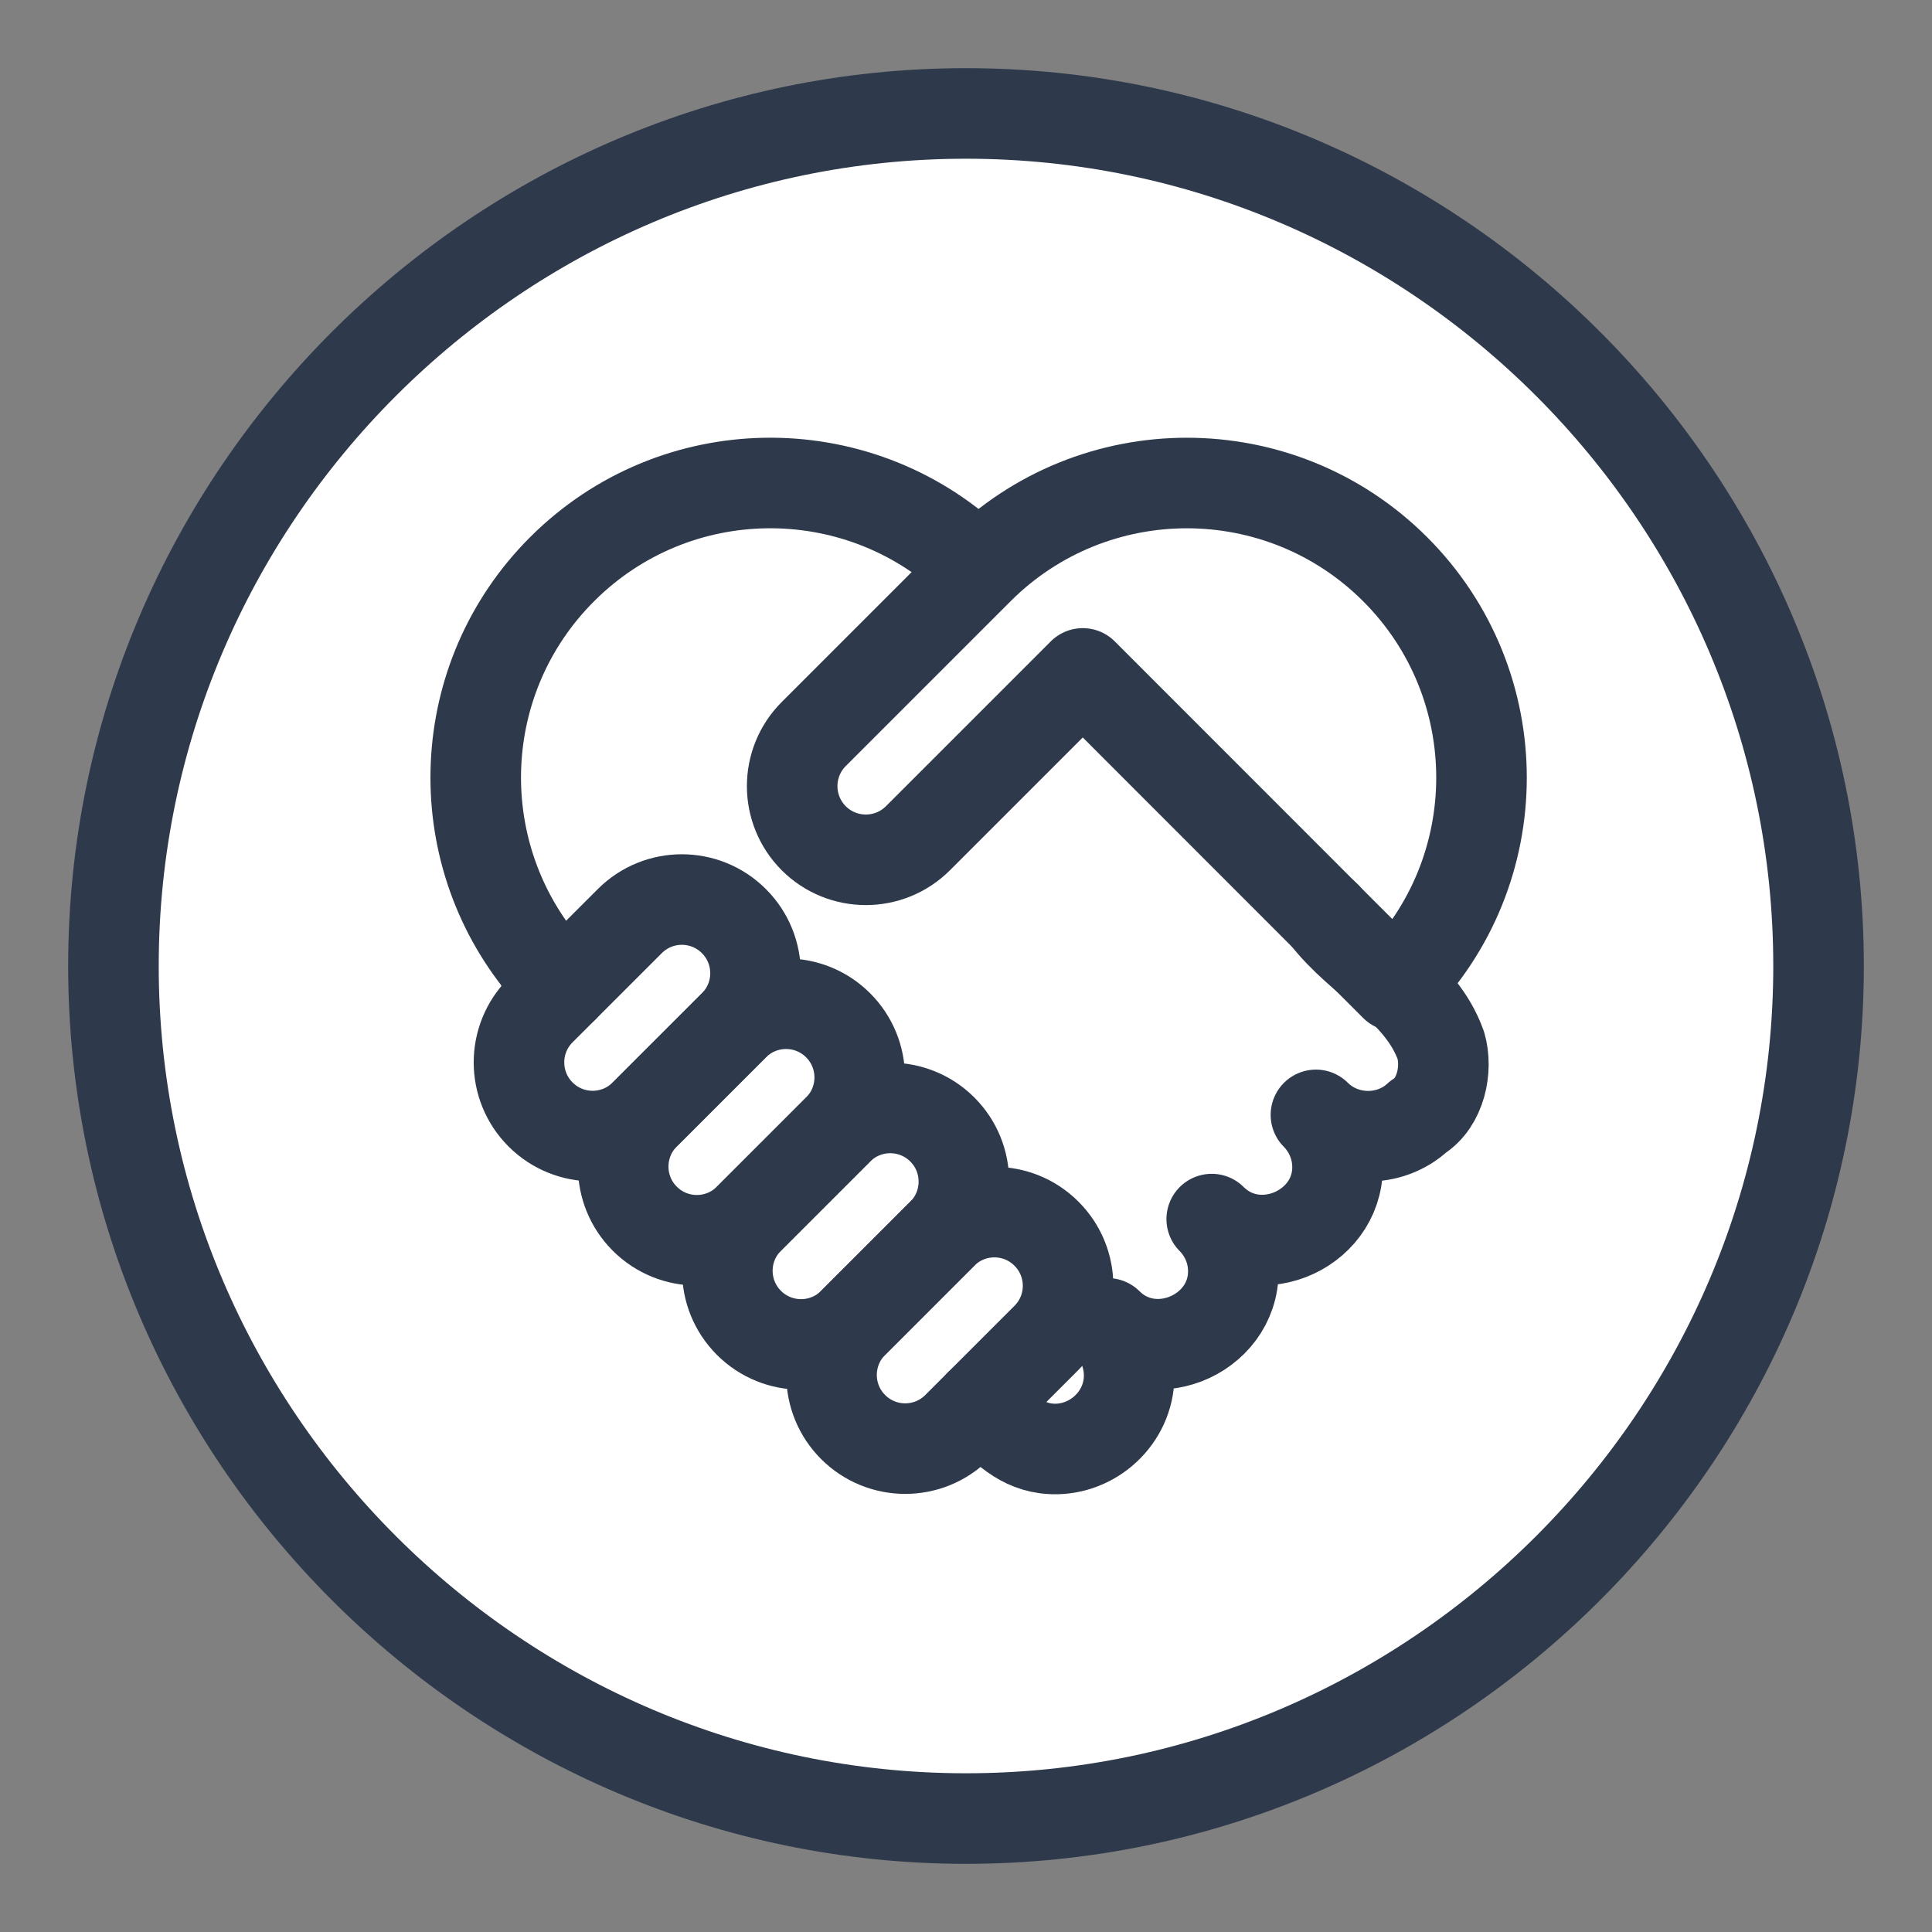 <svg width="32" height="32" viewBox="0 0 32 32" fill="none" xmlns="http://www.w3.org/2000/svg">
<rect x="0" y="0" width="32" height="32" fill="#808080" stroke="none"/>
<circle cx="16" cy="16" r="14" fill="white"/>
<path d="M16.234 23.258C16.554 23.578 16.846 23.928 17.324 23.99C17.988 24.076 18.614 23.591 18.694 22.926C18.738 22.557 18.608 22.182 18.346 21.919C19.135 22.703 20.519 22.059 20.423 20.949C20.399 20.664 20.272 20.394 20.07 20.192C20.859 20.978 22.245 20.334 22.149 19.224C22.124 18.939 21.998 18.669 21.796 18.466C22.255 18.924 23.017 18.939 23.491 18.496C23.866 18.262 23.977 17.707 23.866 17.319C23.533 16.375 22.534 15.931 21.958 15.177" stroke="#2E3A4C" stroke-width="1.5" stroke-miterlimit="10" stroke-linecap="round" stroke-linejoin="round"/>
<path d="M16.15 9.369C16.13 9.348 16.108 9.33 16.087 9.311C14.173 7.525 11.174 7.563 9.309 9.429C7.514 11.223 7.41 14.066 8.994 15.984L8.977 16L9.332 16.355" stroke="#2E3A4C" stroke-width="1.5" stroke-miterlimit="10" stroke-linecap="round" stroke-linejoin="round"/>
<path d="M8.953 18.459C8.477 17.983 8.477 17.21 8.953 16.734L10.431 15.257C10.907 14.78 11.68 14.78 12.156 15.257C12.633 15.733 12.633 16.506 12.156 16.982L10.679 18.459C10.202 18.936 9.43 18.936 8.953 18.459Z" stroke="#2E3A4C" stroke-width="1.5" stroke-miterlimit="10" stroke-linecap="round" stroke-linejoin="round"/>
<path d="M10.679 20.185C10.203 19.709 10.203 18.936 10.679 18.459L12.157 16.982C12.633 16.506 13.406 16.506 13.882 16.982C14.359 17.459 14.359 18.232 13.882 18.708L12.405 20.185C11.928 20.662 11.156 20.662 10.679 20.185Z" stroke="#2E3A4C" stroke-width="1.5" stroke-miterlimit="10" stroke-linecap="round" stroke-linejoin="round"/>
<path d="M12.405 21.911C11.928 21.434 11.928 20.662 12.405 20.185L13.882 18.708C14.359 18.232 15.131 18.232 15.608 18.708C16.084 19.184 16.084 19.957 15.608 20.434L14.131 21.911C13.654 22.387 12.882 22.387 12.405 21.911Z" stroke="#2E3A4C" stroke-width="1.5" stroke-miterlimit="10" stroke-linecap="round" stroke-linejoin="round"/>
<path d="M14.13 23.636C13.654 23.16 13.654 22.387 14.13 21.911L15.607 20.434C16.084 19.957 16.857 19.957 17.333 20.434C17.81 20.91 17.81 21.683 17.333 22.159L15.856 23.636C15.379 24.113 14.607 24.113 14.13 23.636Z" stroke="#2E3A4C" stroke-width="1.5" stroke-miterlimit="10" stroke-linecap="round" stroke-linejoin="round"/>
<path d="M21.766 14.988L23.109 16.331C25.015 14.425 25.015 11.335 23.109 9.429C21.203 7.524 18.113 7.524 16.207 9.429L13.478 12.158C13.002 12.634 13.002 13.407 13.478 13.884C13.955 14.36 14.727 14.36 15.204 13.884L17.934 11.154L21.766 14.988Z" stroke="#2E3A4C" stroke-width="1.5" stroke-miterlimit="10" stroke-linecap="round" stroke-linejoin="round"/>
<path d="M30.121 16C30.121 23.767 23.767 30.121 16 30.121C8.234 30.121 1.879 23.767 1.879 16C1.879 8.234 8.234 1.879 16 1.879C23.767 1.879 30.121 8.234 30.121 16Z" stroke="#2E3A4C" stroke-width="1.5" stroke-miterlimit="10" stroke-linecap="round" stroke-linejoin="round"/>
</svg>
